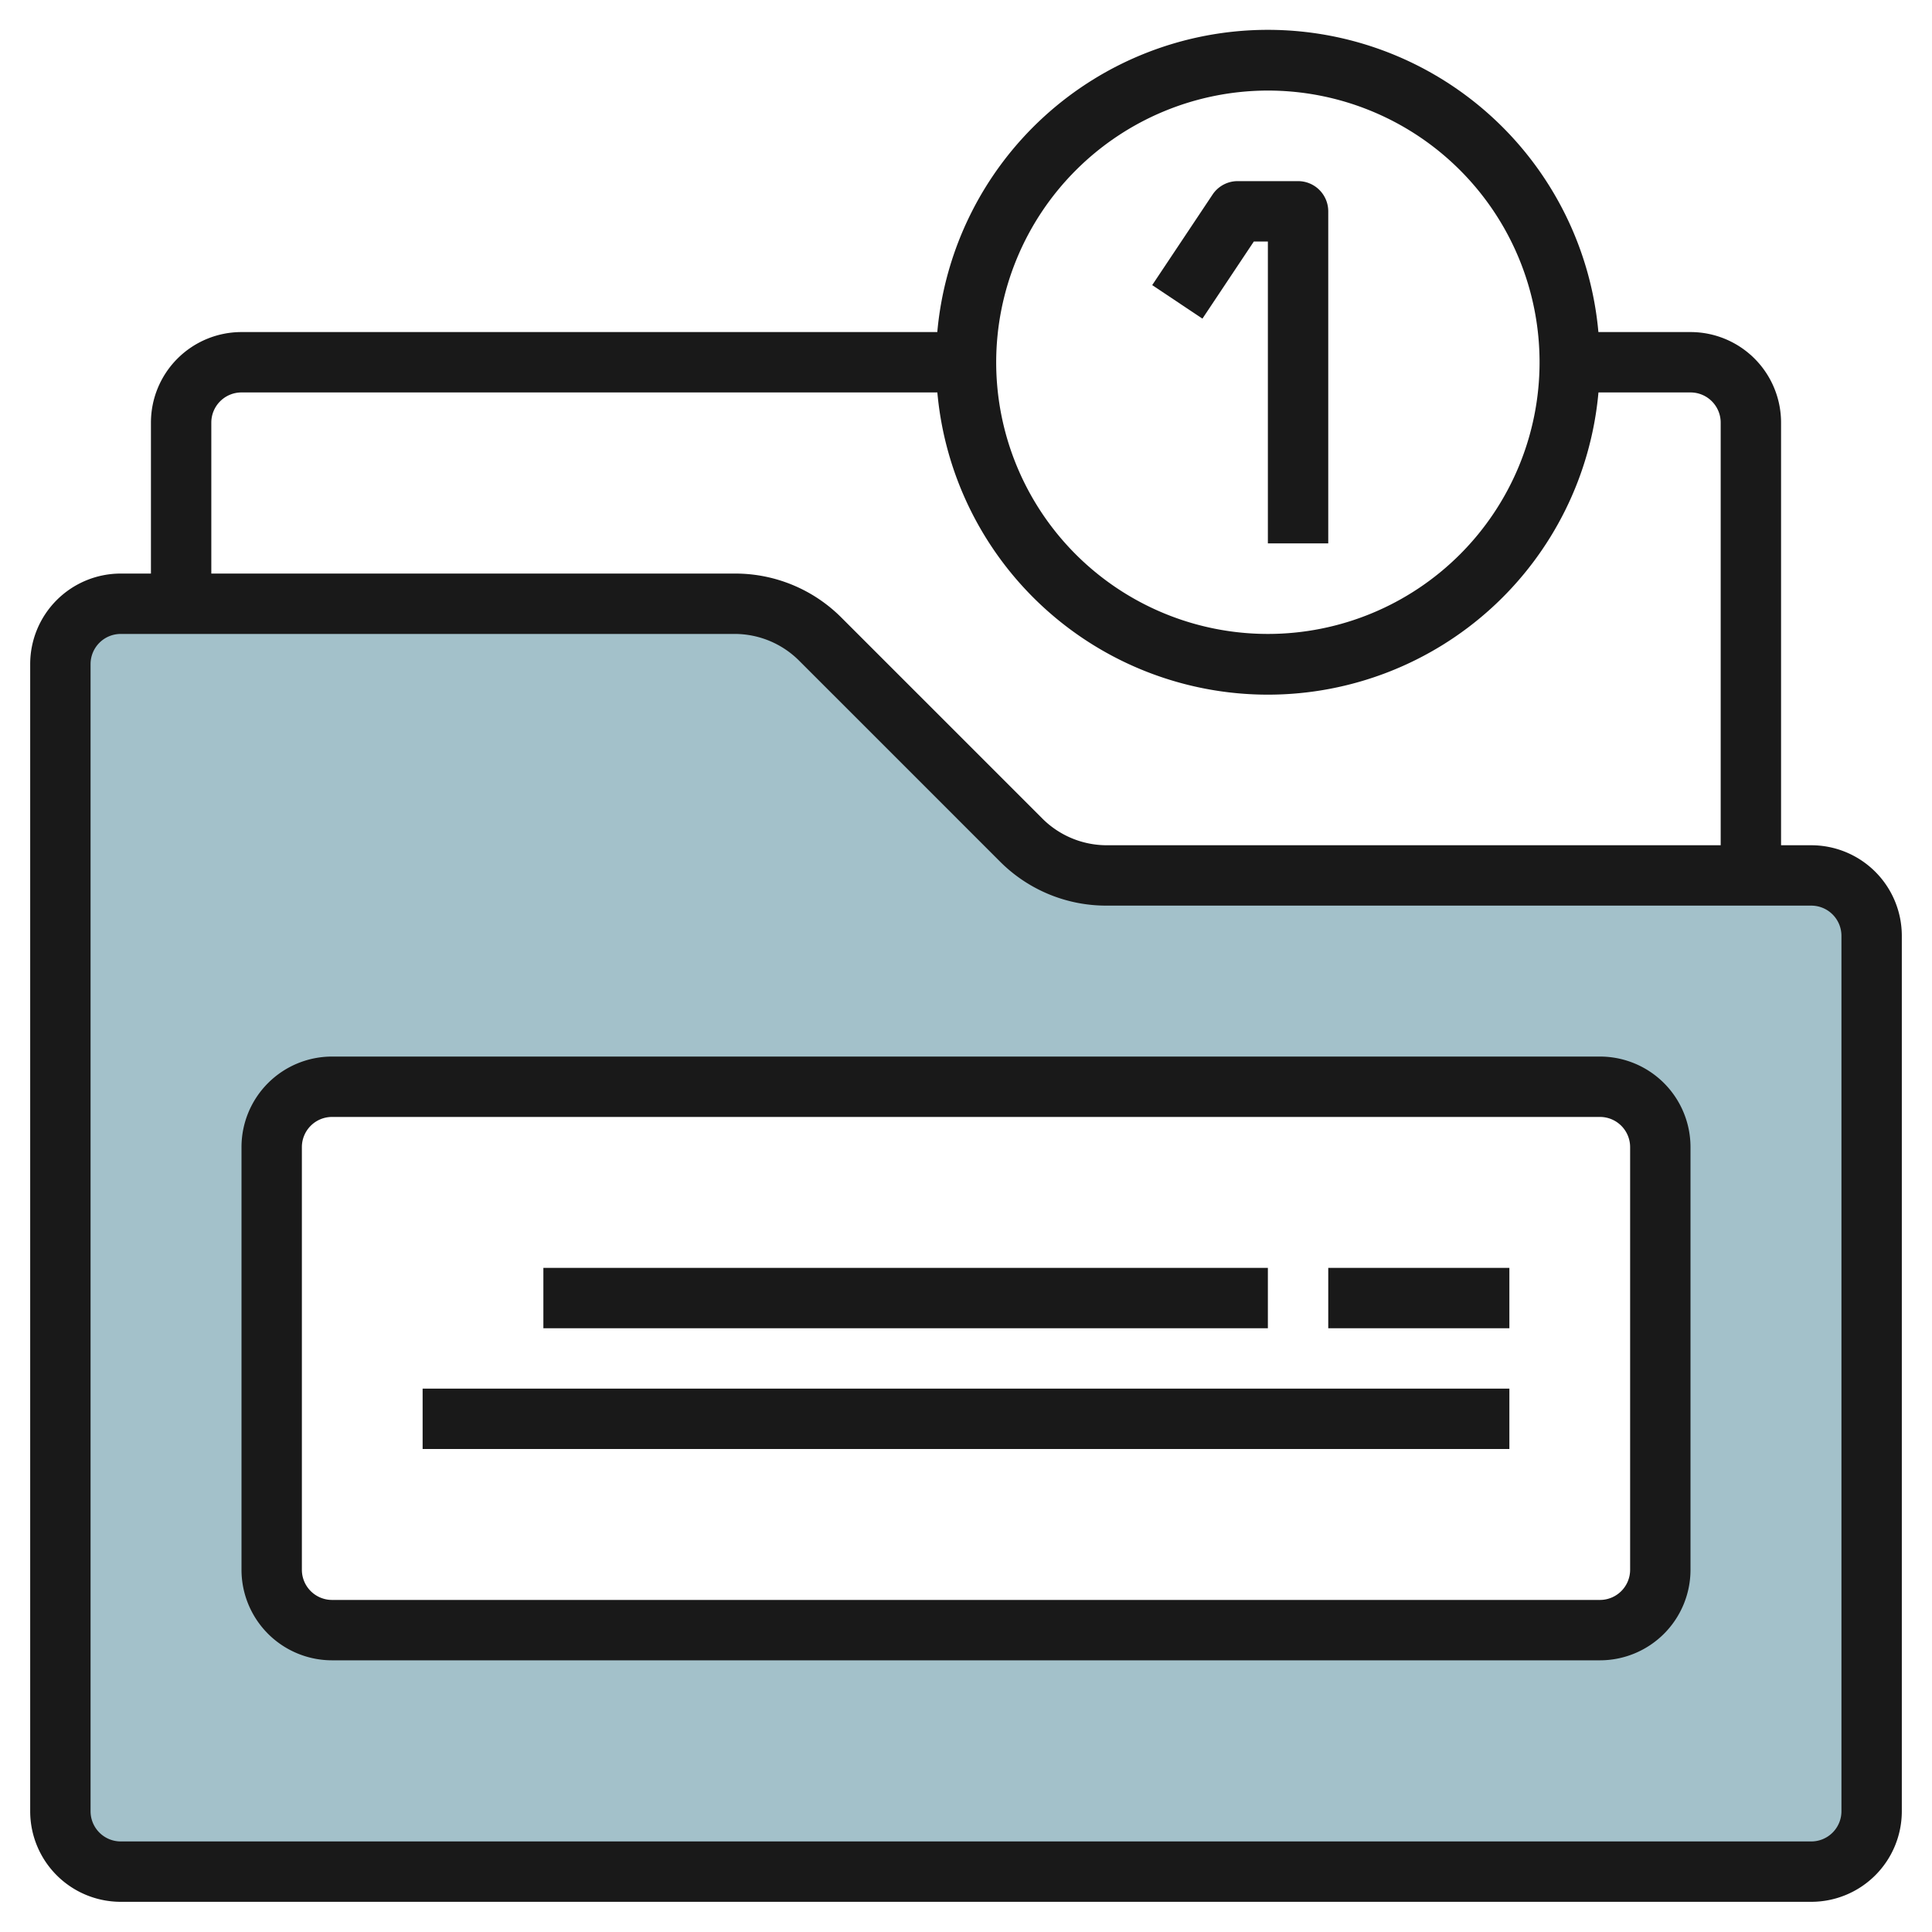 <svg height="512" viewBox="0 0 64 64" width="512" xmlns="http://www.w3.org/2000/svg"><g id="Layer_15" data-name="Layer 15"><path d="m60 29h-23.343a4 4 0 0 1 -2.829-1.172l-6.656-6.656a4 4 0 0 0 -2.829-1.172h-20.343a2 2 0 0 0 -2 2v38a2 2 0 0 0 2 2h56a2 2 0 0 0 2-2v-29a2 2 0 0 0 -2-2zm-5 23a2 2 0 0 1 -2 2h-42a2 2 0 0 1 -2-2v-14a2 2 0 0 1 2-2h42a2 2 0 0 1 2 2z" fill="#a3c1ca"/><g fill="#191919"><path d="m60 28h-1v-14a3 3 0 0 0 -3-3h-3.051a10.994 10.994 0 0 0 -21.9 0h-23.049a3 3 0 0 0 -3 3v5h-1a3 3 0 0 0 -3 3v38a3 3 0 0 0 3 3h56a3 3 0 0 0 3-3v-29a3 3 0 0 0 -3-3zm-18-25a9 9 0 1 1 -9 9 9.011 9.011 0 0 1 9-9zm-35 11a1 1 0 0 1 1-1h23.051a10.994 10.994 0 0 0 21.9 0h3.049a1 1 0 0 1 1 1v14h-20.343a3.02 3.02 0 0 1 -2.121-.878l-6.658-6.658a4.966 4.966 0 0 0 -3.535-1.464h-17.343zm54 46a1 1 0 0 1 -1 1h-56a1 1 0 0 1 -1-1v-38a1 1 0 0 1 1-1h20.343a3.02 3.02 0 0 1 2.121.878l6.658 6.658a4.966 4.966 0 0 0 3.535 1.464h23.343a1 1 0 0 1 1 1z"/><path d="m41.535 8h.465v10h2v-11a1 1 0 0 0 -1-1h-2a1 1 0 0 0 -.832.445l-2 3 1.664 1.11z"/><path d="m53 35h-42a3 3 0 0 0 -3 3v14a3 3 0 0 0 3 3h42a3 3 0 0 0 3-3v-14a3 3 0 0 0 -3-3zm1 17a1 1 0 0 1 -1 1h-42a1 1 0 0 1 -1-1v-14a1 1 0 0 1 1-1h42a1 1 0 0 1 1 1z"/><path d="m18 42h24v2h-24z"/><path d="m44 42h6v2h-6z"/><path d="m14 46h36v2h-36z"/></g></g></svg>
